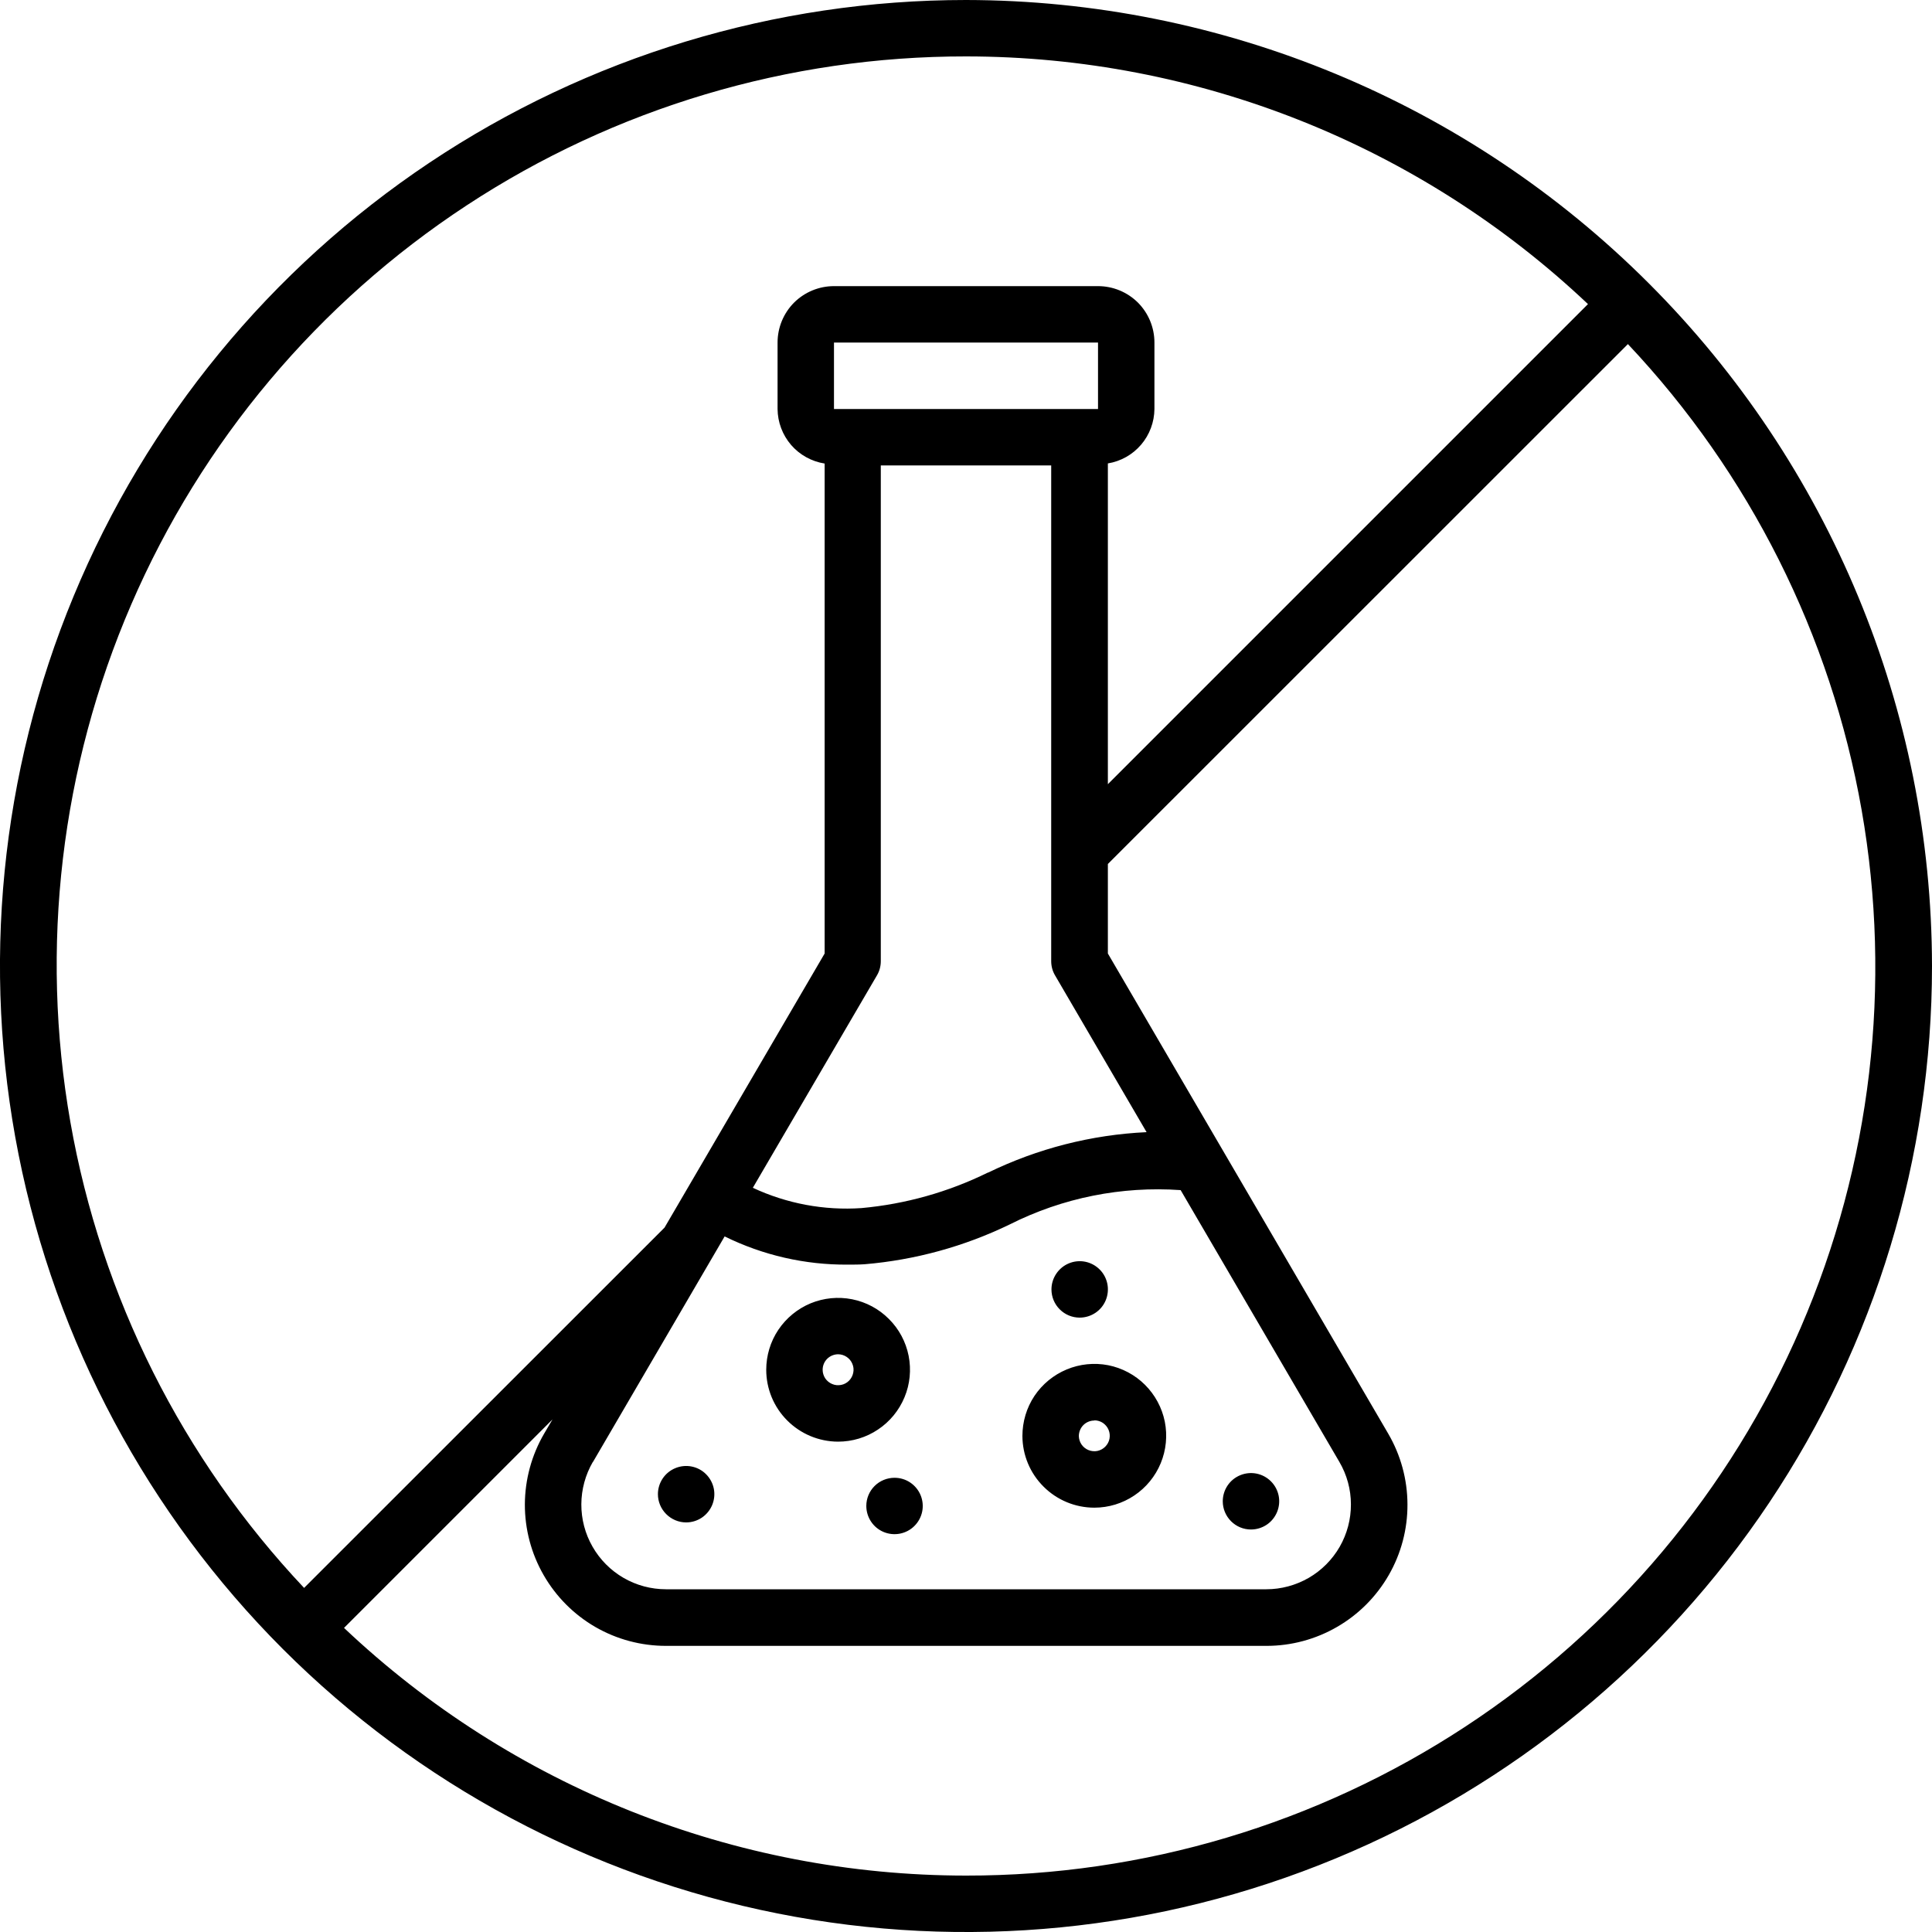 <svg width="30" height="30" viewBox="0 0 30 30" fill="none" xmlns="http://www.w3.org/2000/svg">
<path d="M15 0C12.033 0 9.133 0.88 6.666 2.528C4.2 4.176 2.277 6.519 1.142 9.26C0.006 12.001 -0.291 15.017 0.288 17.926C0.867 20.836 2.296 23.509 4.393 25.607C6.491 27.704 9.164 29.133 12.074 29.712C14.983 30.291 17.999 29.994 20.74 28.858C23.481 27.723 25.824 25.8 27.472 23.334C29.12 20.867 30 17.967 30 15C29.995 11.023 28.414 7.211 25.602 4.399C22.79 1.586 18.977 0.005 15 0ZM15 0.876C18.593 0.877 22.049 2.254 24.658 4.722L17.203 12.177V7.196C17.404 7.163 17.587 7.06 17.719 6.905C17.851 6.751 17.924 6.554 17.926 6.351V5.319C17.926 5.087 17.834 4.864 17.67 4.699C17.505 4.535 17.282 4.443 17.05 4.443H12.95C12.718 4.443 12.495 4.535 12.33 4.699C12.166 4.864 12.074 5.087 12.074 5.319V6.351C12.076 6.556 12.15 6.753 12.284 6.909C12.418 7.064 12.603 7.166 12.805 7.198V14.806L10.319 19.062L4.722 24.657C2.832 22.652 1.57 20.138 1.093 17.424C0.616 14.71 0.945 11.915 2.038 9.386C3.131 6.856 4.941 4.702 7.245 3.19C9.548 1.678 12.244 0.873 15 0.876ZM9.206 22.704L11.252 19.199C11.847 19.492 12.501 19.642 13.164 19.637C13.251 19.637 13.339 19.637 13.427 19.631C14.21 19.565 14.974 19.355 15.681 19.012C16.501 18.599 17.417 18.416 18.333 18.48L20.798 22.701C20.915 22.901 20.977 23.128 20.977 23.359C20.978 23.59 20.918 23.817 20.803 24.018C20.688 24.218 20.522 24.385 20.322 24.501C20.122 24.616 19.895 24.678 19.664 24.678H10.341C10.11 24.678 9.882 24.617 9.682 24.501C9.482 24.385 9.316 24.218 9.201 24.017C9.086 23.817 9.026 23.59 9.027 23.358C9.028 23.127 9.09 22.9 9.206 22.7V22.704ZM15.339 18.208C14.725 18.51 14.06 18.697 13.378 18.759C12.798 18.799 12.217 18.69 11.69 18.444L13.617 15.146C13.657 15.079 13.677 15.002 13.677 14.925V7.227H16.323V14.925C16.323 15.002 16.343 15.079 16.383 15.146L17.804 17.58C16.949 17.62 16.112 17.834 15.344 18.208H15.339ZM12.95 6.351V5.319H17.05V6.351H13.235H12.95ZM15 29.124C11.408 29.123 7.952 27.747 5.342 25.278L8.579 22.041L8.449 22.262C8.255 22.595 8.152 22.973 8.15 23.359C8.149 23.744 8.249 24.123 8.441 24.457C8.633 24.792 8.91 25.07 9.243 25.263C9.577 25.456 9.955 25.557 10.341 25.557H19.666C20.052 25.557 20.43 25.455 20.763 25.262C21.097 25.069 21.373 24.791 21.565 24.457C21.757 24.123 21.857 23.744 21.855 23.359C21.854 22.974 21.751 22.596 21.557 22.263L17.203 14.806V13.416L25.278 5.343C27.168 7.348 28.43 9.863 28.907 12.576C29.384 15.29 29.055 18.085 27.962 20.614C26.869 23.144 25.059 25.298 22.755 26.81C20.452 28.322 17.756 29.127 15 29.124ZM13.89 22.947C13.977 22.947 14.061 22.972 14.133 23.02C14.205 23.068 14.262 23.137 14.295 23.217C14.328 23.297 14.337 23.385 14.32 23.47C14.303 23.555 14.261 23.633 14.2 23.694C14.139 23.756 14.06 23.797 13.976 23.814C13.89 23.831 13.802 23.822 13.722 23.789C13.642 23.756 13.574 23.7 13.526 23.628C13.478 23.556 13.452 23.471 13.452 23.384C13.452 23.268 13.498 23.157 13.58 23.075C13.662 22.993 13.774 22.947 13.89 22.947ZM16.327 20.022C16.327 19.935 16.353 19.851 16.401 19.779C16.449 19.707 16.518 19.65 16.598 19.617C16.678 19.584 16.766 19.575 16.851 19.592C16.936 19.609 17.014 19.651 17.075 19.712C17.137 19.773 17.178 19.852 17.195 19.936C17.212 20.021 17.203 20.11 17.17 20.19C17.137 20.27 17.081 20.338 17.009 20.386C16.937 20.434 16.852 20.46 16.765 20.46C16.649 20.46 16.538 20.414 16.456 20.332C16.373 20.25 16.327 20.138 16.327 20.022ZM10.216 23.201C10.216 23.115 10.242 23.03 10.29 22.958C10.338 22.886 10.407 22.83 10.487 22.797C10.567 22.764 10.655 22.755 10.74 22.772C10.825 22.789 10.903 22.83 10.964 22.892C11.025 22.953 11.067 23.031 11.084 23.116C11.101 23.201 11.092 23.289 11.059 23.369C11.026 23.449 10.97 23.517 10.898 23.566C10.826 23.614 10.741 23.64 10.655 23.64C10.538 23.64 10.427 23.593 10.345 23.511C10.263 23.429 10.216 23.318 10.216 23.201ZM18.987 23.312C18.987 23.225 19.013 23.14 19.061 23.068C19.109 22.996 19.178 22.94 19.258 22.907C19.338 22.874 19.426 22.865 19.511 22.882C19.596 22.899 19.674 22.941 19.735 23.002C19.796 23.063 19.838 23.141 19.855 23.226C19.872 23.311 19.863 23.399 19.83 23.479C19.797 23.559 19.741 23.628 19.669 23.676C19.597 23.724 19.512 23.75 19.425 23.75C19.309 23.75 19.198 23.704 19.116 23.622C19.033 23.539 18.987 23.428 18.987 23.312ZM13.013 22.386C13.234 22.386 13.45 22.321 13.633 22.198C13.817 22.076 13.96 21.901 14.045 21.697C14.13 21.493 14.152 21.269 14.109 21.052C14.066 20.836 13.96 20.637 13.803 20.481C13.647 20.324 13.448 20.218 13.232 20.175C13.015 20.132 12.791 20.154 12.587 20.238C12.383 20.323 12.209 20.466 12.086 20.649C11.963 20.833 11.898 21.049 11.898 21.27C11.898 21.565 12.015 21.849 12.225 22.058C12.434 22.267 12.717 22.385 13.013 22.386ZM13.013 21.029C13.06 21.029 13.107 21.043 13.147 21.07C13.186 21.096 13.217 21.133 13.235 21.177C13.254 21.221 13.259 21.269 13.249 21.316C13.24 21.363 13.217 21.405 13.184 21.439C13.15 21.473 13.108 21.496 13.061 21.505C13.014 21.514 12.966 21.51 12.922 21.491C12.878 21.473 12.841 21.442 12.814 21.403C12.788 21.363 12.774 21.317 12.774 21.27C12.774 21.206 12.799 21.145 12.844 21.1C12.889 21.055 12.95 21.03 13.013 21.029ZM16.993 23.411C17.214 23.411 17.43 23.345 17.613 23.222C17.797 23.099 17.94 22.924 18.024 22.72C18.108 22.516 18.13 22.292 18.087 22.075C18.043 21.858 17.936 21.66 17.78 21.504C17.624 21.348 17.424 21.242 17.208 21.199C16.991 21.157 16.766 21.18 16.563 21.265C16.359 21.35 16.185 21.493 16.062 21.677C15.94 21.861 15.876 22.077 15.876 22.298C15.877 22.594 15.995 22.877 16.205 23.085C16.414 23.294 16.698 23.411 16.993 23.411ZM16.993 22.055C17.041 22.055 17.087 22.069 17.126 22.095C17.165 22.122 17.196 22.159 17.214 22.203C17.232 22.246 17.237 22.294 17.228 22.341C17.219 22.387 17.196 22.43 17.163 22.463C17.13 22.497 17.087 22.52 17.041 22.53C16.995 22.539 16.947 22.535 16.903 22.517C16.859 22.5 16.821 22.469 16.794 22.43C16.768 22.392 16.753 22.345 16.752 22.298C16.753 22.234 16.778 22.173 16.823 22.128C16.868 22.083 16.93 22.058 16.993 22.058V22.055Z" fill="black"/>
</svg>

